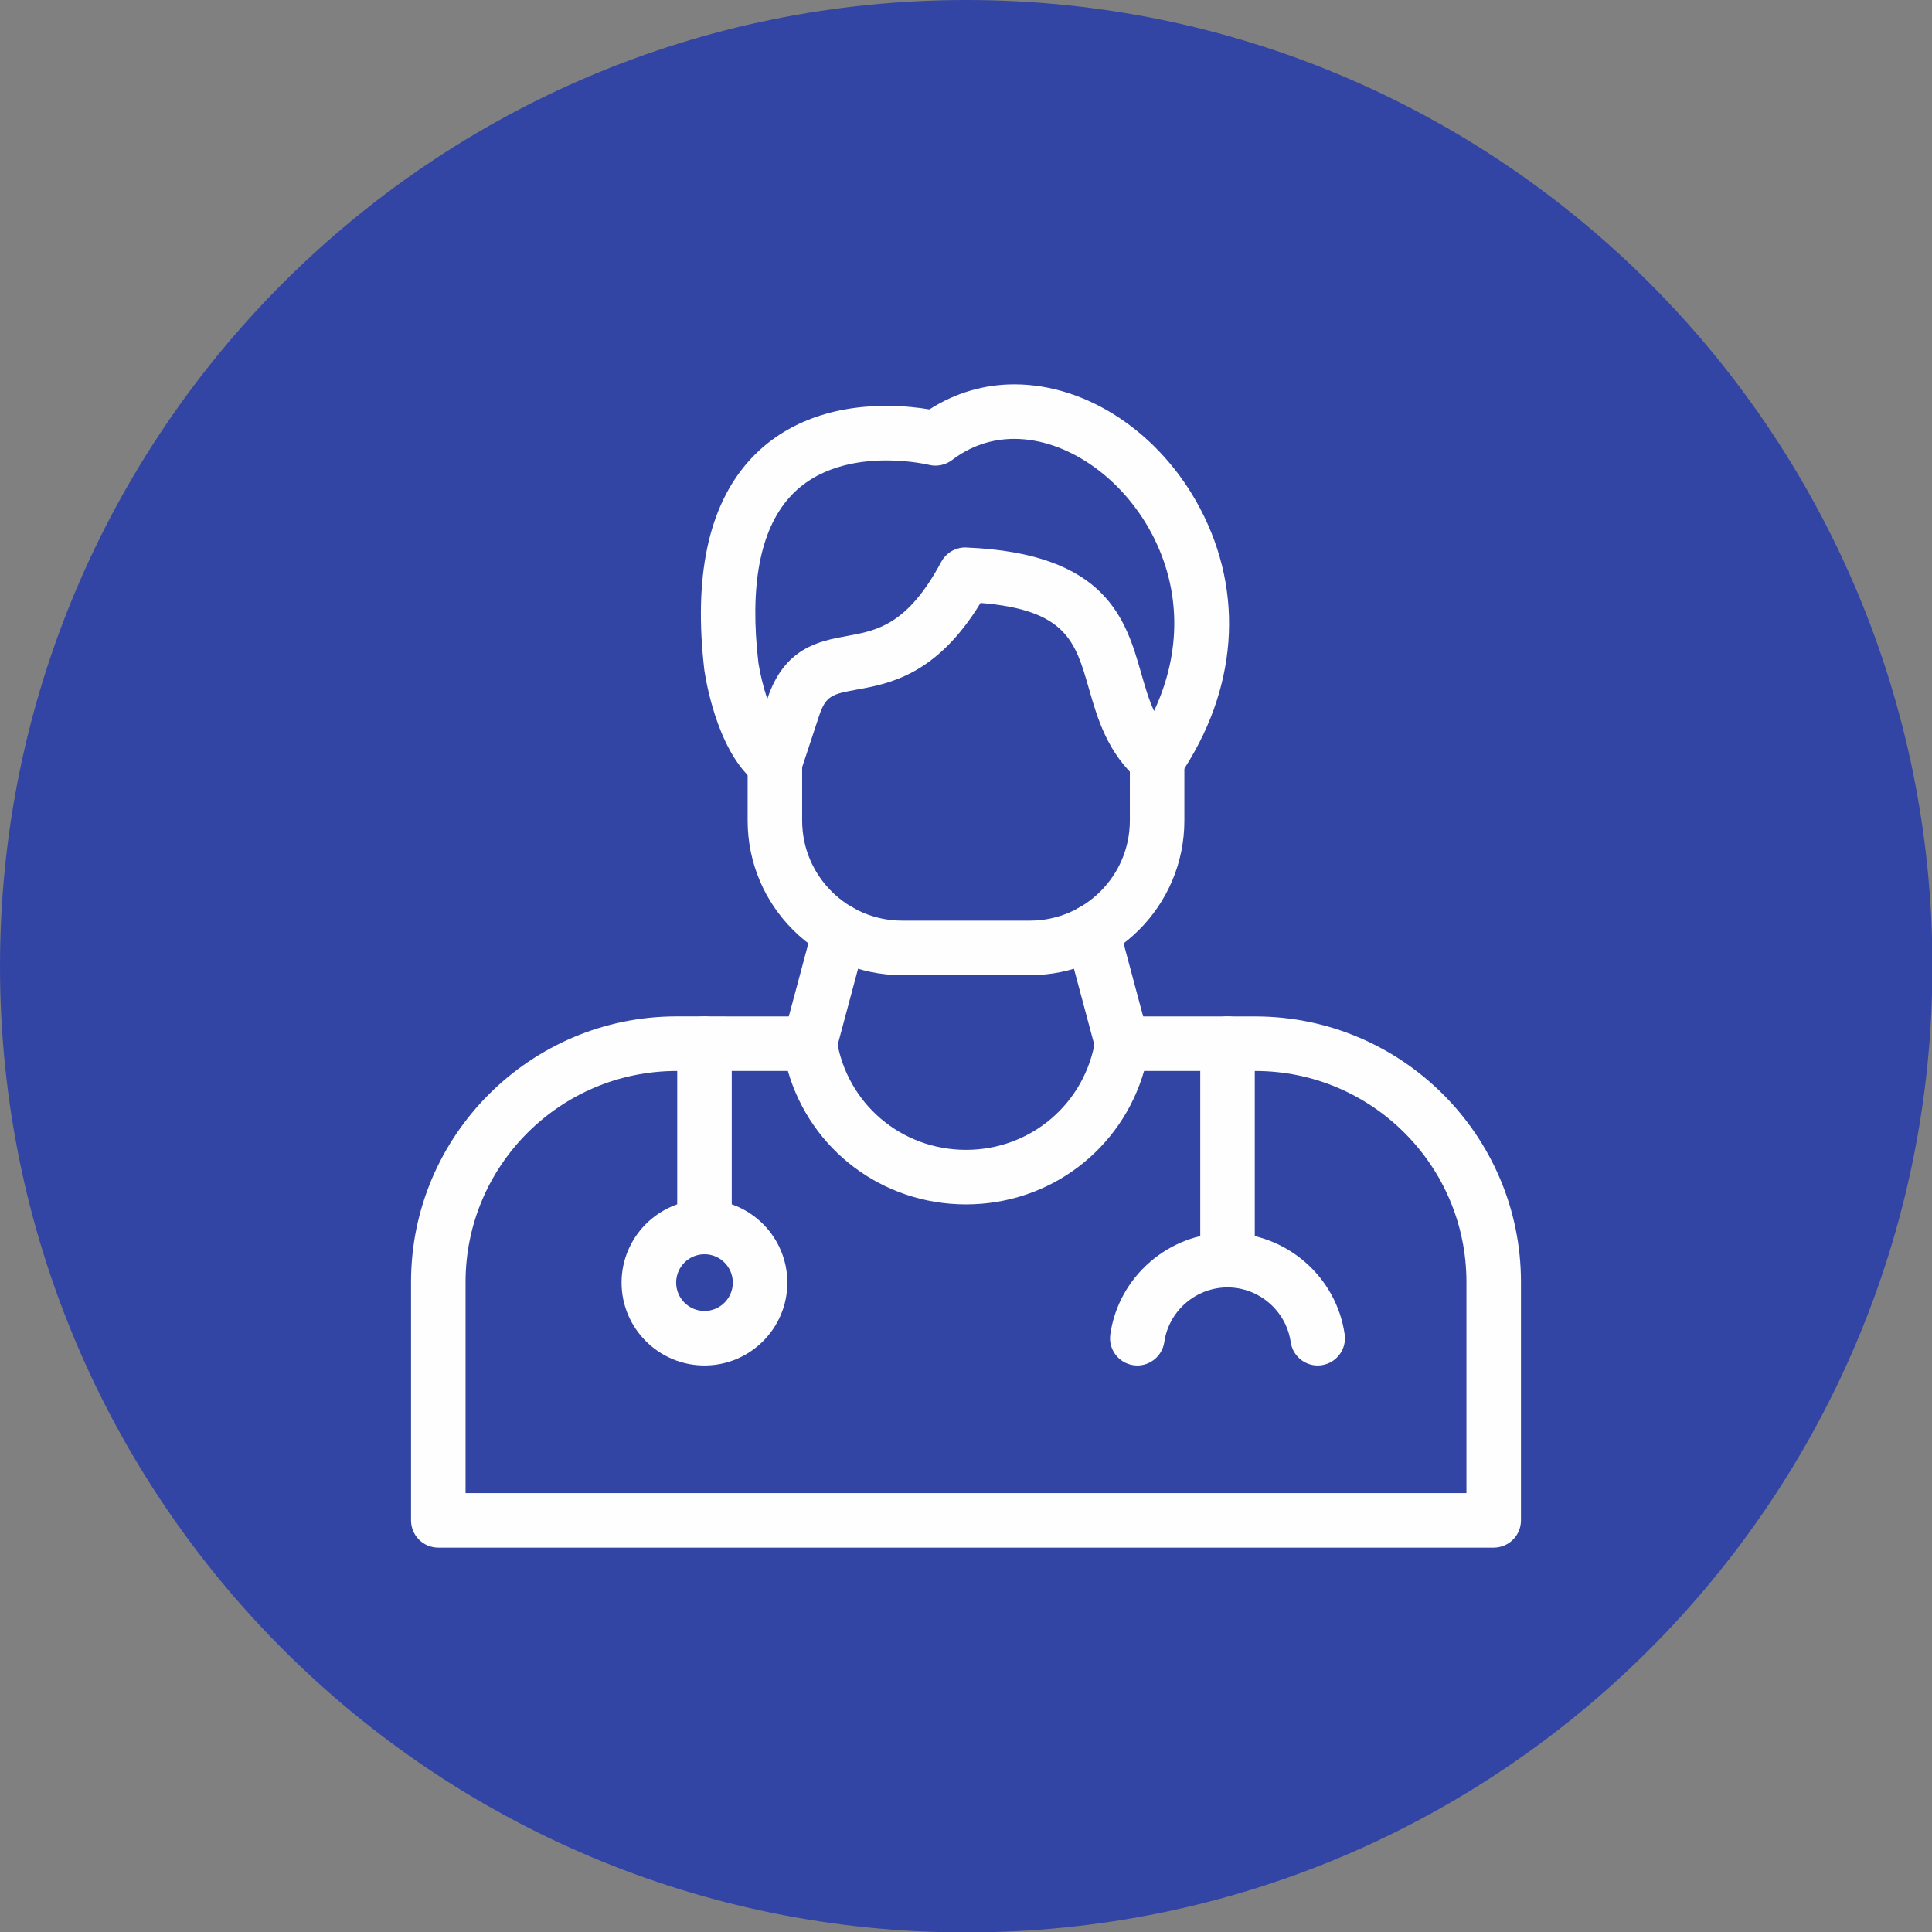 <svg width="36" height="36" viewBox="0 0 36 36" fill="none" xmlns="http://www.w3.org/2000/svg">
<rect x="0" y="0" width="36" height="36" fill="#808080" stroke="none"/>
<g clip-path="url(#clip0_319_4895)">
<path d="M18.004 36.008C27.948 36.008 36.008 27.948 36.008 18.004C36.008 8.061 27.948 0 18.004 0C8.061 0 0 8.061 0 18.004C0 27.948 8.061 36.008 18.004 36.008Z" fill="#3245A4"/>
<path fill-rule="evenodd" clip-rule="evenodd" d="M27.833 28.838H8.167C7.886 28.838 7.659 28.611 7.659 28.33V23.889C7.659 21.16 9.879 18.939 12.608 18.939L15.088 18.94C15.338 18.94 15.551 19.122 15.59 19.369C15.777 20.561 16.791 21.426 18 21.426C19.209 21.426 20.222 20.561 20.41 19.369C20.448 19.122 20.661 18.94 20.912 18.94H23.392C26.121 18.94 28.341 21.16 28.341 23.889V28.33C28.341 28.611 28.113 28.838 27.833 28.838ZM8.675 27.822H27.325V23.889C27.325 21.72 25.56 19.956 23.391 19.956L21.318 19.956C20.896 21.42 19.564 22.442 18 22.442C16.436 22.442 15.103 21.42 14.681 19.956H12.608C10.439 19.956 8.675 21.72 8.675 23.889L8.675 27.822Z" fill="#FEFEFE"/>
<path fill-rule="evenodd" clip-rule="evenodd" d="M15.088 19.956C15.044 19.956 15 19.951 14.956 19.939C14.685 19.866 14.524 19.588 14.597 19.317L15.157 17.226C15.23 16.955 15.508 16.794 15.779 16.867C16.05 16.94 16.211 17.218 16.139 17.489L15.579 19.58C15.518 19.807 15.312 19.956 15.088 19.956Z" fill="#FEFEFE"/>
<path fill-rule="evenodd" clip-rule="evenodd" d="M20.911 19.956C20.687 19.956 20.482 19.807 20.421 19.58L19.861 17.489C19.788 17.218 19.949 16.939 20.22 16.867C20.49 16.794 20.77 16.955 20.842 17.226L21.402 19.317C21.475 19.588 21.314 19.866 21.043 19.939C20.999 19.951 20.955 19.956 20.911 19.956Z" fill="#FEFEFE"/>
<path fill-rule="evenodd" clip-rule="evenodd" d="M14.44 14.72C14.34 14.72 14.241 14.69 14.155 14.633C13.408 14.128 13.167 12.767 13.126 12.499C12.92 10.748 13.198 9.44 13.95 8.595C14.551 7.92 15.438 7.563 16.516 7.563C16.847 7.563 17.13 7.597 17.318 7.629C17.794 7.323 18.336 7.162 18.9 7.162C20.26 7.162 21.618 8.067 22.359 9.468C23.197 11.051 23.06 12.868 21.982 14.452C21.9 14.572 21.771 14.652 21.626 14.67C21.481 14.688 21.337 14.644 21.227 14.548C20.633 14.029 20.45 13.388 20.288 12.823C20.038 11.955 19.869 11.364 18.271 11.235C17.454 12.578 16.569 12.74 15.97 12.849C15.512 12.933 15.389 12.956 15.261 13.344L14.922 14.371C14.872 14.522 14.754 14.641 14.604 14.692C14.55 14.711 14.495 14.72 14.44 14.72ZM17.987 10.201C17.994 10.201 18.001 10.201 18.008 10.202C20.623 10.309 20.979 11.548 21.264 12.543C21.337 12.798 21.405 13.034 21.504 13.248C22.018 12.153 22.009 10.98 21.461 9.943C20.902 8.888 19.873 8.178 18.9 8.178C18.475 8.178 18.084 8.311 17.738 8.574C17.614 8.667 17.455 8.699 17.306 8.661C17.304 8.661 16.967 8.579 16.516 8.579C15.972 8.579 15.217 8.699 14.709 9.27C14.159 9.888 13.965 10.926 14.132 12.354C14.162 12.547 14.22 12.791 14.297 13.025C14.614 12.065 15.265 11.945 15.788 11.85C16.34 11.749 16.91 11.645 17.539 10.469C17.628 10.304 17.8 10.201 17.987 10.201Z" fill="#FEFEFE"/>
<path fill-rule="evenodd" clip-rule="evenodd" d="M19.189 18.171H16.811C15.223 18.171 13.931 16.879 13.931 15.291V14.166C13.931 13.886 14.158 13.658 14.439 13.658C14.719 13.658 14.947 13.886 14.947 14.166V15.291C14.947 16.319 15.783 17.155 16.811 17.155H19.189C20.217 17.155 21.053 16.319 21.053 15.291V14.166C21.053 13.886 21.28 13.658 21.561 13.658C21.842 13.658 22.069 13.886 22.069 14.166V15.291C22.069 16.879 20.777 18.171 19.189 18.171Z" fill="#FEFEFE"/>
<path fill-rule="evenodd" clip-rule="evenodd" d="M13.127 23.372C12.846 23.372 12.619 23.145 12.619 22.864V19.448C12.619 19.167 12.846 18.939 13.127 18.939C13.407 18.939 13.635 19.167 13.635 19.448V22.864C13.635 23.145 13.407 23.372 13.127 23.372Z" fill="#FEFEFE"/>
<path fill-rule="evenodd" clip-rule="evenodd" d="M22.873 23.99C22.592 23.99 22.365 23.762 22.365 23.482V19.448C22.365 19.167 22.592 18.939 22.873 18.939C23.154 18.939 23.381 19.167 23.381 19.448V23.482C23.381 23.762 23.154 23.99 22.873 23.99Z" fill="#FEFEFE"/>
<path fill-rule="evenodd" clip-rule="evenodd" d="M13.127 25.444C12.275 25.444 11.582 24.751 11.582 23.9C11.582 23.048 12.275 22.355 13.127 22.355C13.979 22.355 14.671 23.048 14.671 23.9C14.671 24.751 13.979 25.444 13.127 25.444ZM13.127 23.371C12.836 23.371 12.599 23.608 12.599 23.9C12.599 24.191 12.836 24.428 13.127 24.428C13.418 24.428 13.655 24.191 13.655 23.9C13.655 23.608 13.418 23.371 13.127 23.371Z" fill="#FEFEFE"/>
<path fill-rule="evenodd" clip-rule="evenodd" d="M24.552 25.444C24.304 25.444 24.087 25.261 24.05 25.008C23.967 24.427 23.461 23.989 22.873 23.989C22.284 23.989 21.778 24.427 21.695 25.008C21.655 25.285 21.396 25.48 21.12 25.439C20.842 25.399 20.649 25.142 20.689 24.864C20.843 23.786 21.782 22.973 22.872 22.973C23.963 22.973 24.902 23.786 25.056 24.864C25.096 25.142 24.903 25.399 24.625 25.439C24.601 25.442 24.576 25.444 24.552 25.444Z" fill="#FEFEFE"/>
</g>
<defs>
<clipPath id="clip0_319_4895">
<rect width="36" height="36" fill="white"/>
</clipPath>
</defs>
</svg>

